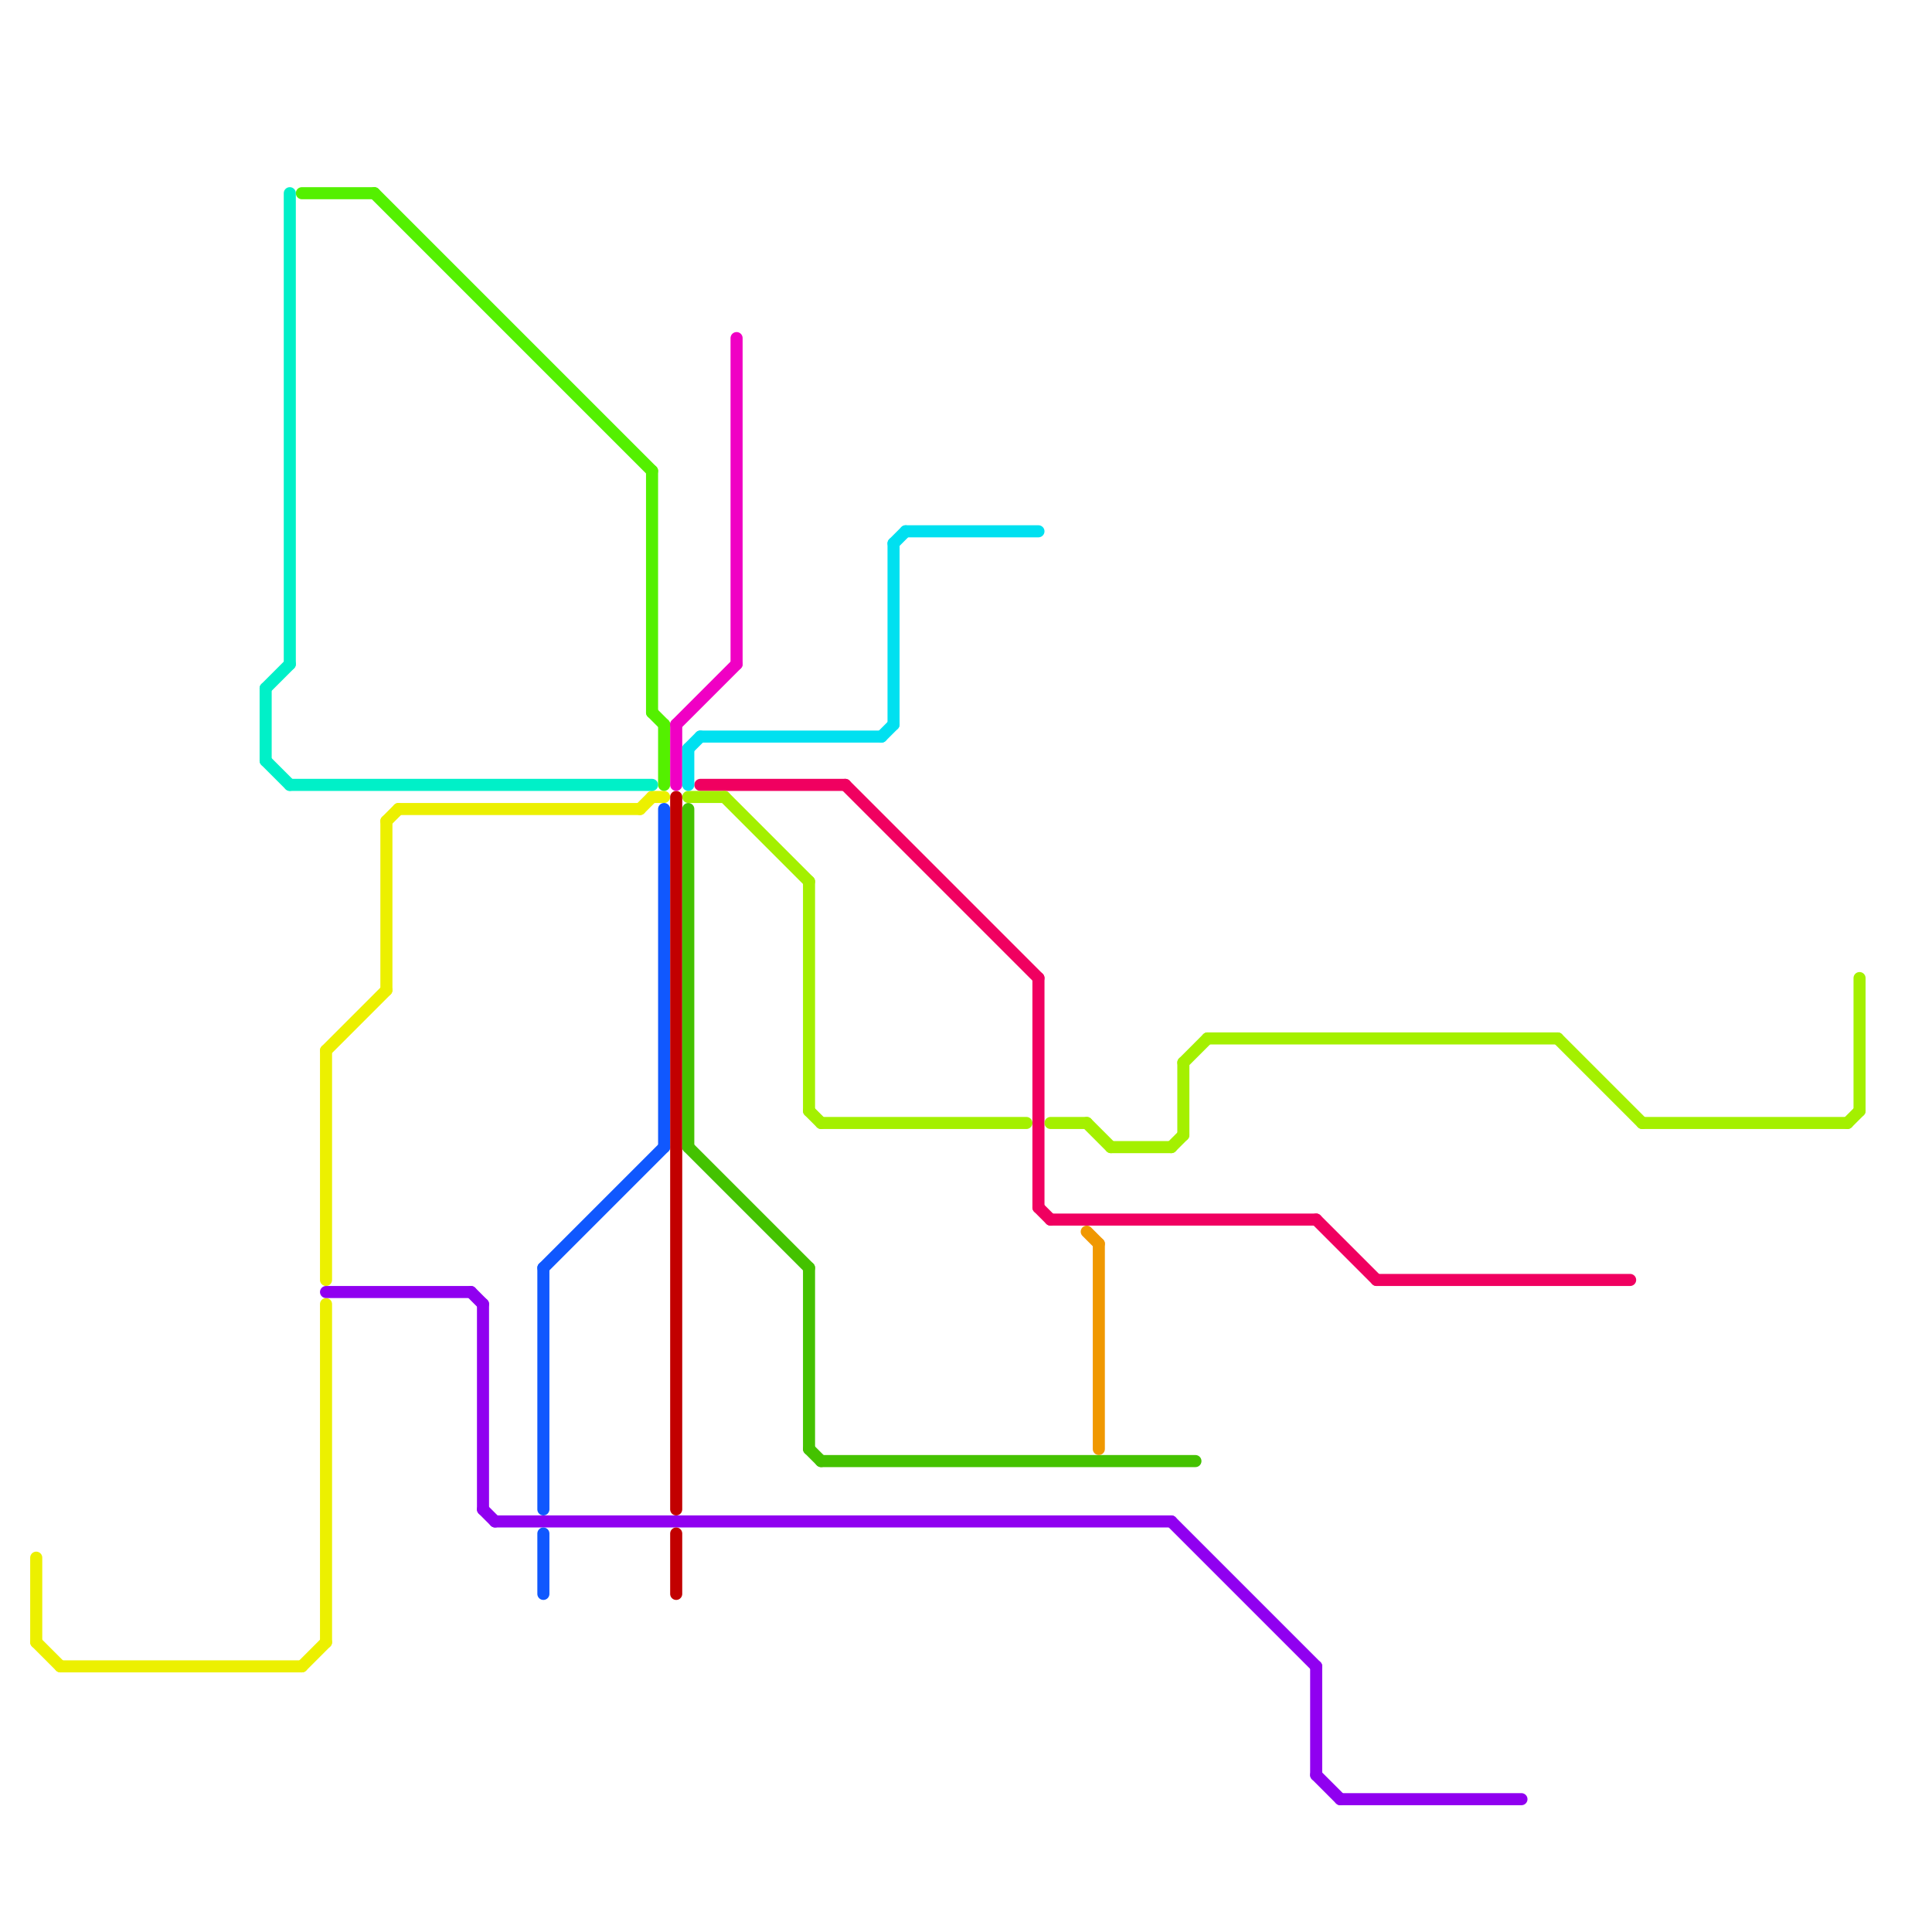 
<svg version="1.1" xmlns="http://www.w3.org/2000/svg" viewBox="0 0 160 160">
<style>text { font: 1px Helvetica; font-weight: 600; white-space: pre; dominant-baseline: central; } line { stroke-width: 1; fill: none; stroke-linecap: round; stroke-linejoin: round; } .c0 { stroke: #ecf000 } .c1 { stroke: #f00060 } .c2 { stroke: #9000f0 } .c3 { stroke: #a4f000 } .c4 { stroke: #00f0c8 } .c5 { stroke: #54f000 } .c6 { stroke: #1058fe } .c7 { stroke: #c20000 } .c8 { stroke: #f000c4 } .c9 { stroke: #00e0f0 } .c10 { stroke: #44c200 } .c11 { stroke: #f09800 }</style><defs><g id="wm-xf"><circle r="1.2" fill="#000"/><circle r="0.9" fill="#fff"/><circle r="0.6" fill="#000"/><circle r="0.3" fill="#fff"/></g><g id="wm"><circle r="0.6" fill="#000"/><circle r="0.3" fill="#fff"/></g></defs><line class="c0" x1="27" y1="87" x2="32" y2="82"/><line class="c0" x1="54" y1="66" x2="55" y2="66"/><line class="c0" x1="53" y1="67" x2="54" y2="66"/><line class="c0" x1="32" y1="68" x2="33" y2="67"/><line class="c0" x1="5" y1="138" x2="25" y2="138"/><line class="c0" x1="25" y1="138" x2="27" y2="136"/><line class="c0" x1="3" y1="136" x2="5" y2="138"/><line class="c0" x1="27" y1="87" x2="27" y2="106"/><line class="c0" x1="32" y1="68" x2="32" y2="82"/><line class="c0" x1="27" y1="108" x2="27" y2="136"/><line class="c0" x1="33" y1="67" x2="53" y2="67"/><line class="c0" x1="3" y1="129" x2="3" y2="136"/><line class="c1" x1="114" y1="106" x2="135" y2="106"/><line class="c1" x1="109" y1="101" x2="114" y2="106"/><line class="c1" x1="86" y1="100" x2="87" y2="101"/><line class="c1" x1="70" y1="65" x2="86" y2="81"/><line class="c1" x1="87" y1="101" x2="109" y2="101"/><line class="c1" x1="58" y1="65" x2="70" y2="65"/><line class="c1" x1="86" y1="81" x2="86" y2="100"/><line class="c2" x1="40" y1="125" x2="41" y2="126"/><line class="c2" x1="40" y1="108" x2="40" y2="125"/><line class="c2" x1="27" y1="107" x2="39" y2="107"/><line class="c2" x1="39" y1="107" x2="40" y2="108"/><line class="c2" x1="109" y1="147" x2="111" y2="149"/><line class="c2" x1="41" y1="126" x2="97" y2="126"/><line class="c2" x1="111" y1="149" x2="126" y2="149"/><line class="c2" x1="97" y1="126" x2="109" y2="138"/><line class="c2" x1="109" y1="138" x2="109" y2="147"/><line class="c3" x1="67" y1="92" x2="68" y2="93"/><line class="c3" x1="67" y1="73" x2="67" y2="92"/><line class="c3" x1="154" y1="81" x2="154" y2="92"/><line class="c3" x1="60" y1="66" x2="67" y2="73"/><line class="c3" x1="98" y1="88" x2="98" y2="94"/><line class="c3" x1="57" y1="66" x2="60" y2="66"/><line class="c3" x1="100" y1="86" x2="129" y2="86"/><line class="c3" x1="92" y1="95" x2="97" y2="95"/><line class="c3" x1="87" y1="93" x2="90" y2="93"/><line class="c3" x1="90" y1="93" x2="92" y2="95"/><line class="c3" x1="129" y1="86" x2="136" y2="93"/><line class="c3" x1="136" y1="93" x2="153" y2="93"/><line class="c3" x1="97" y1="95" x2="98" y2="94"/><line class="c3" x1="153" y1="93" x2="154" y2="92"/><line class="c3" x1="98" y1="88" x2="100" y2="86"/><line class="c3" x1="68" y1="93" x2="85" y2="93"/><line class="c4" x1="22" y1="57" x2="22" y2="63"/><line class="c4" x1="24" y1="16" x2="24" y2="55"/><line class="c4" x1="22" y1="63" x2="24" y2="65"/><line class="c4" x1="24" y1="65" x2="54" y2="65"/><line class="c4" x1="22" y1="57" x2="24" y2="55"/><line class="c5" x1="55" y1="60" x2="55" y2="65"/><line class="c5" x1="25" y1="16" x2="31" y2="16"/><line class="c5" x1="54" y1="39" x2="54" y2="59"/><line class="c5" x1="31" y1="16" x2="54" y2="39"/><line class="c5" x1="54" y1="59" x2="55" y2="60"/><line class="c6" x1="55" y1="67" x2="55" y2="95"/><line class="c6" x1="45" y1="105" x2="45" y2="125"/><line class="c6" x1="45" y1="105" x2="55" y2="95"/><line class="c6" x1="45" y1="127" x2="45" y2="132"/><line class="c7" x1="56" y1="127" x2="56" y2="132"/><line class="c7" x1="56" y1="66" x2="56" y2="125"/><line class="c8" x1="56" y1="60" x2="56" y2="65"/><line class="c8" x1="56" y1="60" x2="61" y2="55"/><line class="c8" x1="61" y1="28" x2="61" y2="55"/><line class="c9" x1="57" y1="62" x2="57" y2="65"/><line class="c9" x1="75" y1="44" x2="86" y2="44"/><line class="c9" x1="73" y1="61" x2="74" y2="60"/><line class="c9" x1="57" y1="62" x2="58" y2="61"/><line class="c9" x1="74" y1="45" x2="74" y2="60"/><line class="c9" x1="74" y1="45" x2="75" y2="44"/><line class="c9" x1="58" y1="61" x2="73" y2="61"/><line class="c10" x1="67" y1="120" x2="68" y2="121"/><line class="c10" x1="57" y1="95" x2="67" y2="105"/><line class="c10" x1="67" y1="105" x2="67" y2="120"/><line class="c10" x1="57" y1="67" x2="57" y2="95"/><line class="c10" x1="68" y1="121" x2="99" y2="121"/><line class="c11" x1="90" y1="102" x2="91" y2="103"/><line class="c11" x1="91" y1="103" x2="91" y2="120"/>
</svg>

